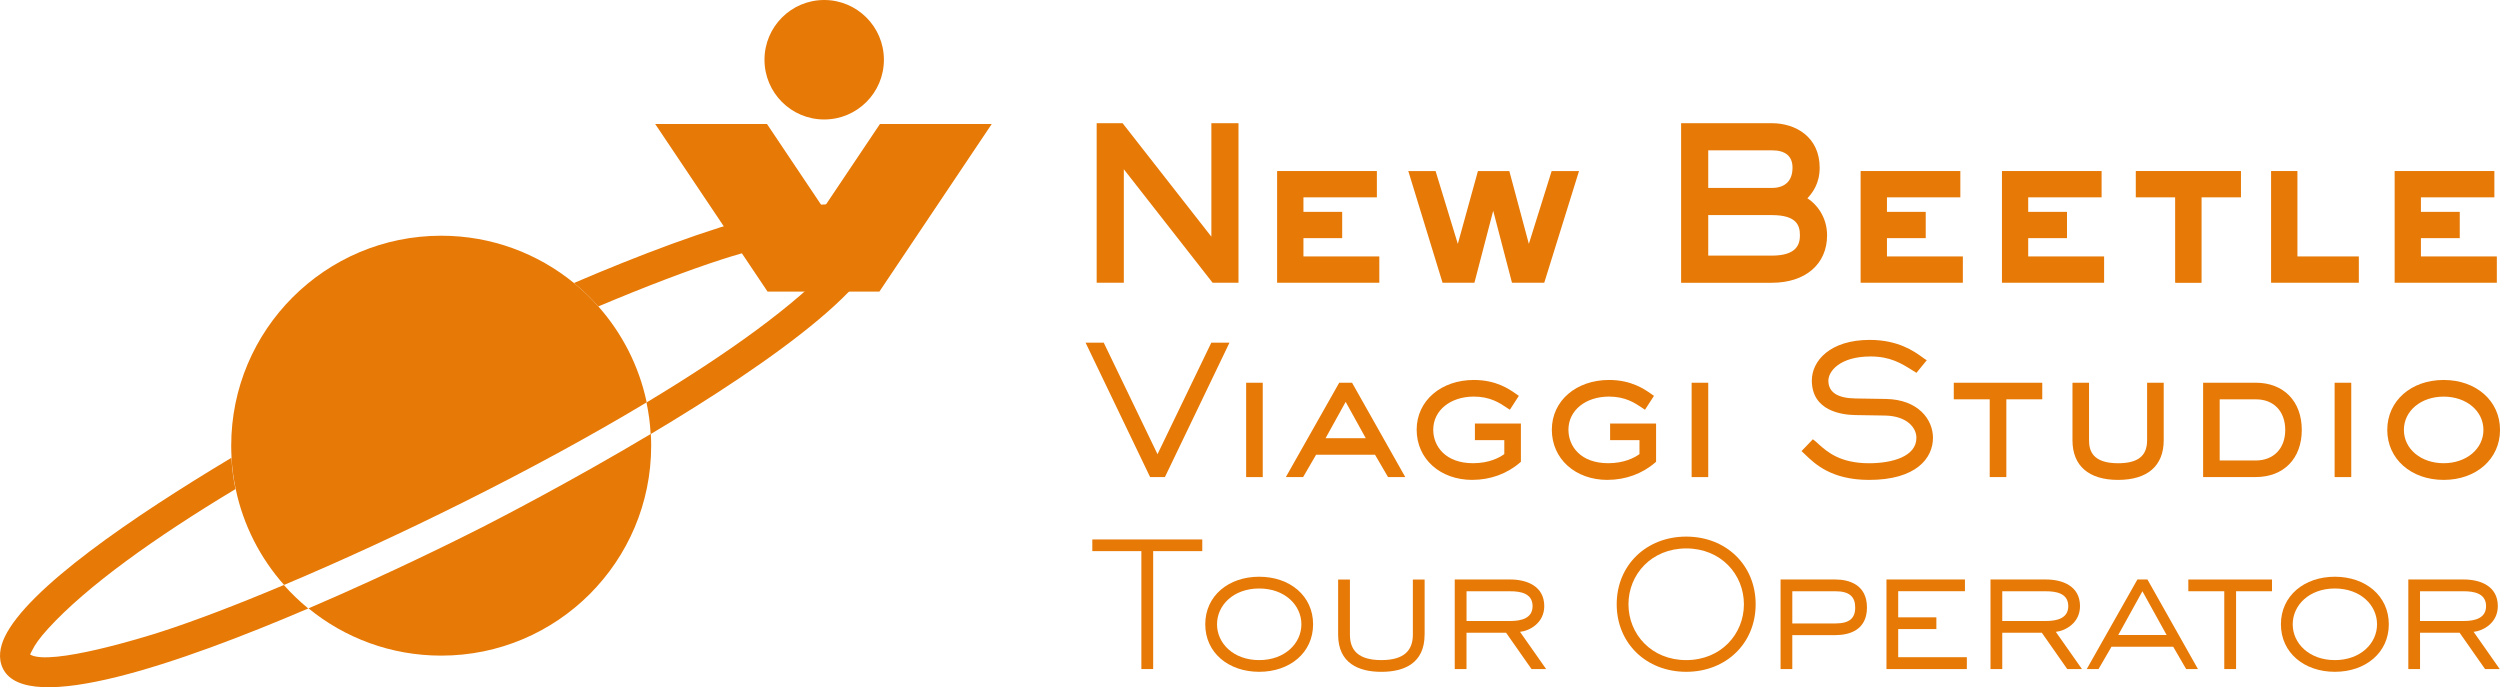 <?xml version="1.0" encoding="UTF-8"?>
<svg id="Layer_2" data-name="Layer 2" xmlns="http://www.w3.org/2000/svg" viewBox="0 0 826.73 227.27">
  <defs>
    <style>
      .cls-1 {
        fill: #e77906;
      }
    </style>
  </defs>
  <g id="Layer_1-2" data-name="Layer 1">
    <g>
      <g>
        <polygon class="cls-1" points="401 93.5 371.64 55.97 371.64 93.5 362.66 93.5 362.66 40.74 371.23 40.74 400.59 78.27 400.59 40.74 409.56 40.74 409.56 93.5 401 93.5"/>
        <polygon class="cls-1" points="422.33 93.5 422.33 56.56 455.32 56.56 455.32 65.26 431.04 65.26 431.04 70.06 443.85 70.06 443.85 78.75 431.04 78.75 431.04 84.8 456.13 84.8 456.13 93.5 422.33 93.5"/>
        <polygon class="cls-1" points="500 93.5 493.79 69.7 487.58 93.5 477.04 93.5 465.71 56.56 474.73 56.56 482.09 80.65 488.74 56.56 499.12 56.56 505.58 80.65 513.12 56.56 522.17 56.56 510.67 93.5 500 93.5"/>
        <path class="cls-1" d="M555.93,93.5v-52.76h30.01c7.86,0,15.81,4.55,15.81,14.72,0,5.22-2.34,8.27-4.06,10.11,2.92,1.81,6.51,6.08,6.51,12.25,0,9.53-7.17,15.69-18.25,15.69h-30.01ZM585.93,84.53c8.32,0,9.29-3.83,9.29-6.72,0-3.3-1.11-6.68-9.29-6.68h-21.03v13.4h21.03ZM585.93,62.15c4.41,0,6.84-2.38,6.84-6.69,0-3.81-2.31-5.75-6.84-5.75h-21.03v12.44h21.03Z"/>
        <polygon class="cls-1" points="615.29 93.5 615.29 56.56 648.27 56.56 648.27 65.26 624 65.26 624 70.06 636.82 70.06 636.82 78.75 624 78.75 624 84.8 649.1 84.8 649.1 93.5 615.29 93.5"/>
        <polygon class="cls-1" points="662.03 93.5 662.03 56.56 694.98 56.56 694.98 65.26 670.71 65.26 670.71 70.06 683.54 70.06 683.54 78.75 670.71 78.75 670.71 84.8 695.81 84.8 695.81 93.5 662.03 93.5"/>
        <polygon class="cls-1" points="719.45 93.36 719.45 65.14 706.43 65.14 706.43 56.71 740.93 56.71 740.93 65.14 727.89 65.14 727.89 93.36 719.45 93.36"/>
        <polygon class="cls-1" points="719.33 93.5 719.33 65.26 706.29 65.26 706.29 56.56 741.06 56.56 741.06 65.26 728.02 65.26 728.02 93.5 719.33 93.5"/>
        <polygon class="cls-1" points="751.03 93.5 751.03 56.56 759.74 56.56 759.74 84.8 780.05 84.8 780.05 93.5 751.03 93.5"/>
        <polygon class="cls-1" points="791.89 93.5 791.89 56.56 824.87 56.56 824.87 65.26 800.58 65.26 800.58 70.06 813.42 70.06 813.42 78.75 800.58 78.75 800.58 84.8 825.68 84.8 825.68 93.5 791.89 93.5"/>
        <g>
          <polygon class="cls-1" points="380.33 157.76 358.99 113.32 365 113.32 382.78 150.2 400.57 113.32 406.58 113.32 385.23 157.76 380.33 157.76"/>
          <rect class="cls-1" x="412.09" y="126.57" width="5.49" height="31.2"/>
          <path class="cls-1" d="M459.01,157.76l-4.3-7.38h-19.49l-4.28,7.38h-5.72l17.65-31.2h4.24l17.6,31.2h-5.71ZM451.64,144.9l-6.64-12.01-6.64,12.01h13.28Z"/>
          <path class="cls-1" d="M486.9,158.7c-10.68,0-18.42-6.97-18.42-16.6s8.14-16.45,18.92-16.45c7.38,0,11.72,3.06,13.81,4.52l1.06.74-2.97,4.59-1.09-.71c-2.3-1.55-5.45-3.64-10.82-3.64-7.78,0-13.43,4.59-13.43,10.95,0,5.51,4.08,11.08,13.15,11.08,5.3,0,8.67-1.8,10.35-3.01v-4.63h-9.72v-5.49h15.21v12.65l-.28.25c-4.26,3.71-9.84,5.74-15.77,5.74h0Z"/>
          <path class="cls-1" d="M531.58,158.7c-10.66,0-18.4-6.97-18.4-16.6s8.13-16.45,18.92-16.45c7.36,0,11.71,3.06,13.8,4.52l1.06.74-2.98,4.59-1.06-.71c-2.31-1.55-5.45-3.64-10.82-3.64-7.8,0-13.43,4.59-13.43,10.95,0,5.51,4.05,11.08,13.16,11.08,5.28,0,8.65-1.8,10.33-3.01v-4.63h-9.71v-5.49h15.2v12.65l-.28.25c-4.27,3.71-9.83,5.74-15.79,5.74h0Z"/>
          <rect class="cls-1" x="559.41" y="126.57" width="5.49" height="31.2"/>
          <path class="cls-1" d="M618.11,158.7c-12.45,0-17.92-5.27-21.18-8.41l-1.18-1.12,3.75-3.91.56.44c.45.37.92.76,1.43,1.26,2.79,2.46,7.01,6.23,16.61,6.23,7.56,0,15.64-2.18,15.64-8.41,0-3.43-3.22-7.2-10.3-7.36l-9.83-.16c-4.35-.07-14.45-1.24-14.45-11.45,0-6.44,5.99-13.41,19.16-13.41,9.39,0,14.71,3.81,17.26,5.65.33.24.59.43.83.6l.75.48-3.4,4.16-1.39-.86c-3.58-2.25-7.28-4.55-13.78-4.55-10.16,0-13.96,4.9-13.96,8,0,3.84,3.04,5.81,8.99,5.89l10.07.16c10.67.2,15.53,6.81,15.53,12.85,0,6.73-5.55,13.92-21.13,13.92h0Z"/>
          <polygon class="cls-1" points="657.98 157.76 657.98 132.05 646.1 132.05 646.1 126.57 675.36 126.57 675.36 132.05 663.48 132.05 663.48 157.76 657.98 157.76"/>
          <path class="cls-1" d="M700.44,158.7c-9.72,0-15.09-4.66-15.09-13.1v-19.03h5.48v19.03c0,3.26,1.01,7.59,9.6,7.59,6.55,0,9.6-2.4,9.6-7.59v-19.03h5.49v19.03c0,8.44-5.36,13.1-15.09,13.1h0Z"/>
          <path class="cls-1" d="M728.55,157.76v-31.2h17.38c9.27,0,15.25,6.13,15.25,15.61s-5.98,15.59-15.25,15.59h-17.38ZM745.94,152.28c5.93,0,9.77-3.96,9.77-10.1s-3.79-10.12-9.65-10.12h-12.03v20.22h11.91Z"/>
          <rect class="cls-1" x="772.04" y="126.57" width="5.5" height="31.2"/>
          <path class="cls-1" d="M808.1,158.7c-10.8,0-18.65-6.96-18.65-16.53s7.85-16.52,18.65-16.52,18.64,6.95,18.64,16.52-7.83,16.53-18.64,16.53h0ZM808.1,131.16c-7.5,0-13.15,4.71-13.15,11.01s5.65,11.01,13.15,11.01,13.15-4.73,13.15-11.01-5.65-11.01-13.15-11.01h0Z"/>
        </g>
        <g>
          <path class="cls-1" d="M381.33,221.25h-3.89v-39h-16.22v-3.86h36.36v3.86h-16.24v39Z"/>
          <path class="cls-1" d="M416.4,222.16c-10.12,0-17.83-6.28-17.83-15.71s7.71-15.73,17.83-15.73,17.83,6.3,17.83,15.73-7.72,15.71-17.83,15.71ZM430.36,206.45c0-6.29-5.43-11.84-13.96-11.84s-13.94,5.55-13.94,11.84,5.43,11.84,13.94,11.84,13.96-5.56,13.96-11.84Z"/>
          <path class="cls-1" d="M471.1,209.88c0,9.49-6.8,12.29-14.29,12.29s-14.3-2.8-14.3-12.29v-18.24h3.9v18.24c0,5.09,2.69,8.41,10.4,8.41s10.41-3.38,10.41-8.41v-18.24h3.89v18.24Z"/>
          <path class="cls-1" d="M511.31,221.25h-4.85l-8.41-12h-13.09v12h-3.89v-29.62h18.34c5.37,0,11.26,2.12,11.26,8.81,0,5.55-4.81,8.16-8.01,8.51l8.63,12.3ZM499.43,205.36c3.78,0,7.38-.97,7.38-4.91,0-4.29-4.06-4.92-7.38-4.92h-14.46v9.84h14.46Z"/>
          <path class="cls-1" d="M557.62,222.16c-13.21,0-22.99-9.43-22.99-22.34s9.78-22.37,22.99-22.37,22.96,9.44,22.96,22.37-9.77,22.34-22.96,22.34ZM576.7,199.83c0-9.87-7.59-18.47-19.08-18.47s-19.1,8.6-19.1,18.47,7.6,18.46,19.1,18.46,19.08-8.62,19.08-18.46Z"/>
          <path class="cls-1" d="M592.7,221.25h-3.88v-29.62h18.1c4.64,0,10.47,1.77,10.47,9.26s-5.83,9.14-10.47,9.14h-14.22v11.21ZM606.92,206.17c4.64,0,6.58-1.67,6.58-5.27s-1.94-5.38-6.58-5.38h-14.22v10.65h14.22Z"/>
          <path class="cls-1" d="M650.42,221.25h-26.58v-29.62h25.95v3.88h-22.07v8.64h12.62v3.88h-12.62v9.31h22.7v3.89Z"/>
          <path class="cls-1" d="M688.48,221.25h-4.86l-8.4-12h-13.09v12h-3.89v-29.62h18.34c5.39,0,11.26,2.12,11.26,8.81,0,5.55-4.79,8.16-8,8.51l8.64,12.3ZM676.58,205.36c3.79,0,7.38-.97,7.38-4.91,0-4.29-4.07-4.92-7.38-4.92h-14.45v9.84h14.45Z"/>
          <path class="cls-1" d="M726.83,221.25h-3.89l-4.28-7.38h-20.41l-4.28,7.38h-3.9l16.75-29.62h3.32l16.7,29.62ZM708.48,195.52l-8,14.48h16.01l-8.01-14.48Z"/>
          <path class="cls-1" d="M739.45,221.25h-3.9v-25.73h-11.89v-3.88h27.67v3.88h-11.88v25.73Z"/>
          <path class="cls-1" d="M772.12,222.16c-10.11,0-17.84-6.28-17.84-15.71s7.73-15.73,17.84-15.73,17.84,6.3,17.84,15.73-7.73,15.71-17.84,15.71ZM786.07,206.45c0-6.29-5.43-11.84-13.95-11.84s-13.94,5.55-13.94,11.84,5.43,11.84,13.94,11.84,13.95-5.56,13.95-11.84Z"/>
          <path class="cls-1" d="M826.64,221.25h-4.85l-8.41-12h-13.09v12h-3.88v-29.62h18.35c5.38,0,11.25,2.12,11.25,8.81,0,5.55-4.8,8.16-8,8.51l8.63,12.3ZM814.75,205.36c3.77,0,7.37-.97,7.37-4.91,0-4.29-4.06-4.92-7.37-4.92h-14.47v9.84h14.47Z"/>
        </g>
      </g>
      <g>
        <path class="cls-1" d="M215.22,143.5c.08,1.28.12,2.58.12,3.88,0,38.35-31.09,69.43-69.43,69.43-16.64,0-31.94-5.86-43.89-15.63,28.62-12.25,53.2-24.67,57.59-26.91,4.39-2.24,28.89-14.83,55.61-30.77M76.46,147.38c0-38.34,31.1-69.43,69.44-69.43,16.65,0,31.92,5.86,43.89,15.63,2.89,2.36,5.59,4.94,8.07,7.74,7.85,8.85,13.47,19.72,15.99,31.73-37.72,22.69-83.32,44.98-119.91,60.38-7.86-8.85-13.48-19.72-16-31.74-.7-3.36-1.17-6.82-1.37-10.33-.06-1.32-.11-2.65-.11-3.99"/>
        <path class="cls-1" d="M215.17,143.53c-.19-3.56-.66-7.04-1.38-10.43,26.61-16,49.3-32.19,62.16-46.3.73-.81,5.71-6.8,5.87-8.5-6.64-3.92-38.23,5.9-43.17,7.5-11.05,3.57-25.08,8.92-40.78,15.53-2.49-2.8-5.18-5.39-8.08-7.74,42.13-18.03,92.98-35.72,100.98-20.01,8.02,15.71-36.23,46.49-75.6,69.97M1.49,210.79c7.56-16.13,42.55-39.96,75.03-59.4.2,3.54.65,6.98,1.36,10.34-26.55,15.96-49.19,32.12-62.03,46.22-2.73,2.98-4.38,5.37-5.21,7.12-.41.86-.64,1.13-.66,1.39,6.64,3.91,38.22-5.89,43.17-7.5,11.03-3.56,25.05-8.9,40.72-15.5,2.48,2.79,5.18,5.38,8.07,7.76C59.83,219.24,9.02,236.89,1.02,221.2c-1.82-3.6-.91-7.44.47-10.41"/>
        <path class="cls-1" d="M252.81,19.76c0-10.9,8.84-19.76,19.74-19.76s19.75,8.85,19.75,19.76-8.84,19.75-19.75,19.75-19.74-8.84-19.74-19.75M253.64,41.01l18.67,27.85,18.68-27.85h36.97l-37.16,55.43h-36.97l-37.16-55.43h36.98Z"/>
      </g>
    </g>
  </g>
</svg>